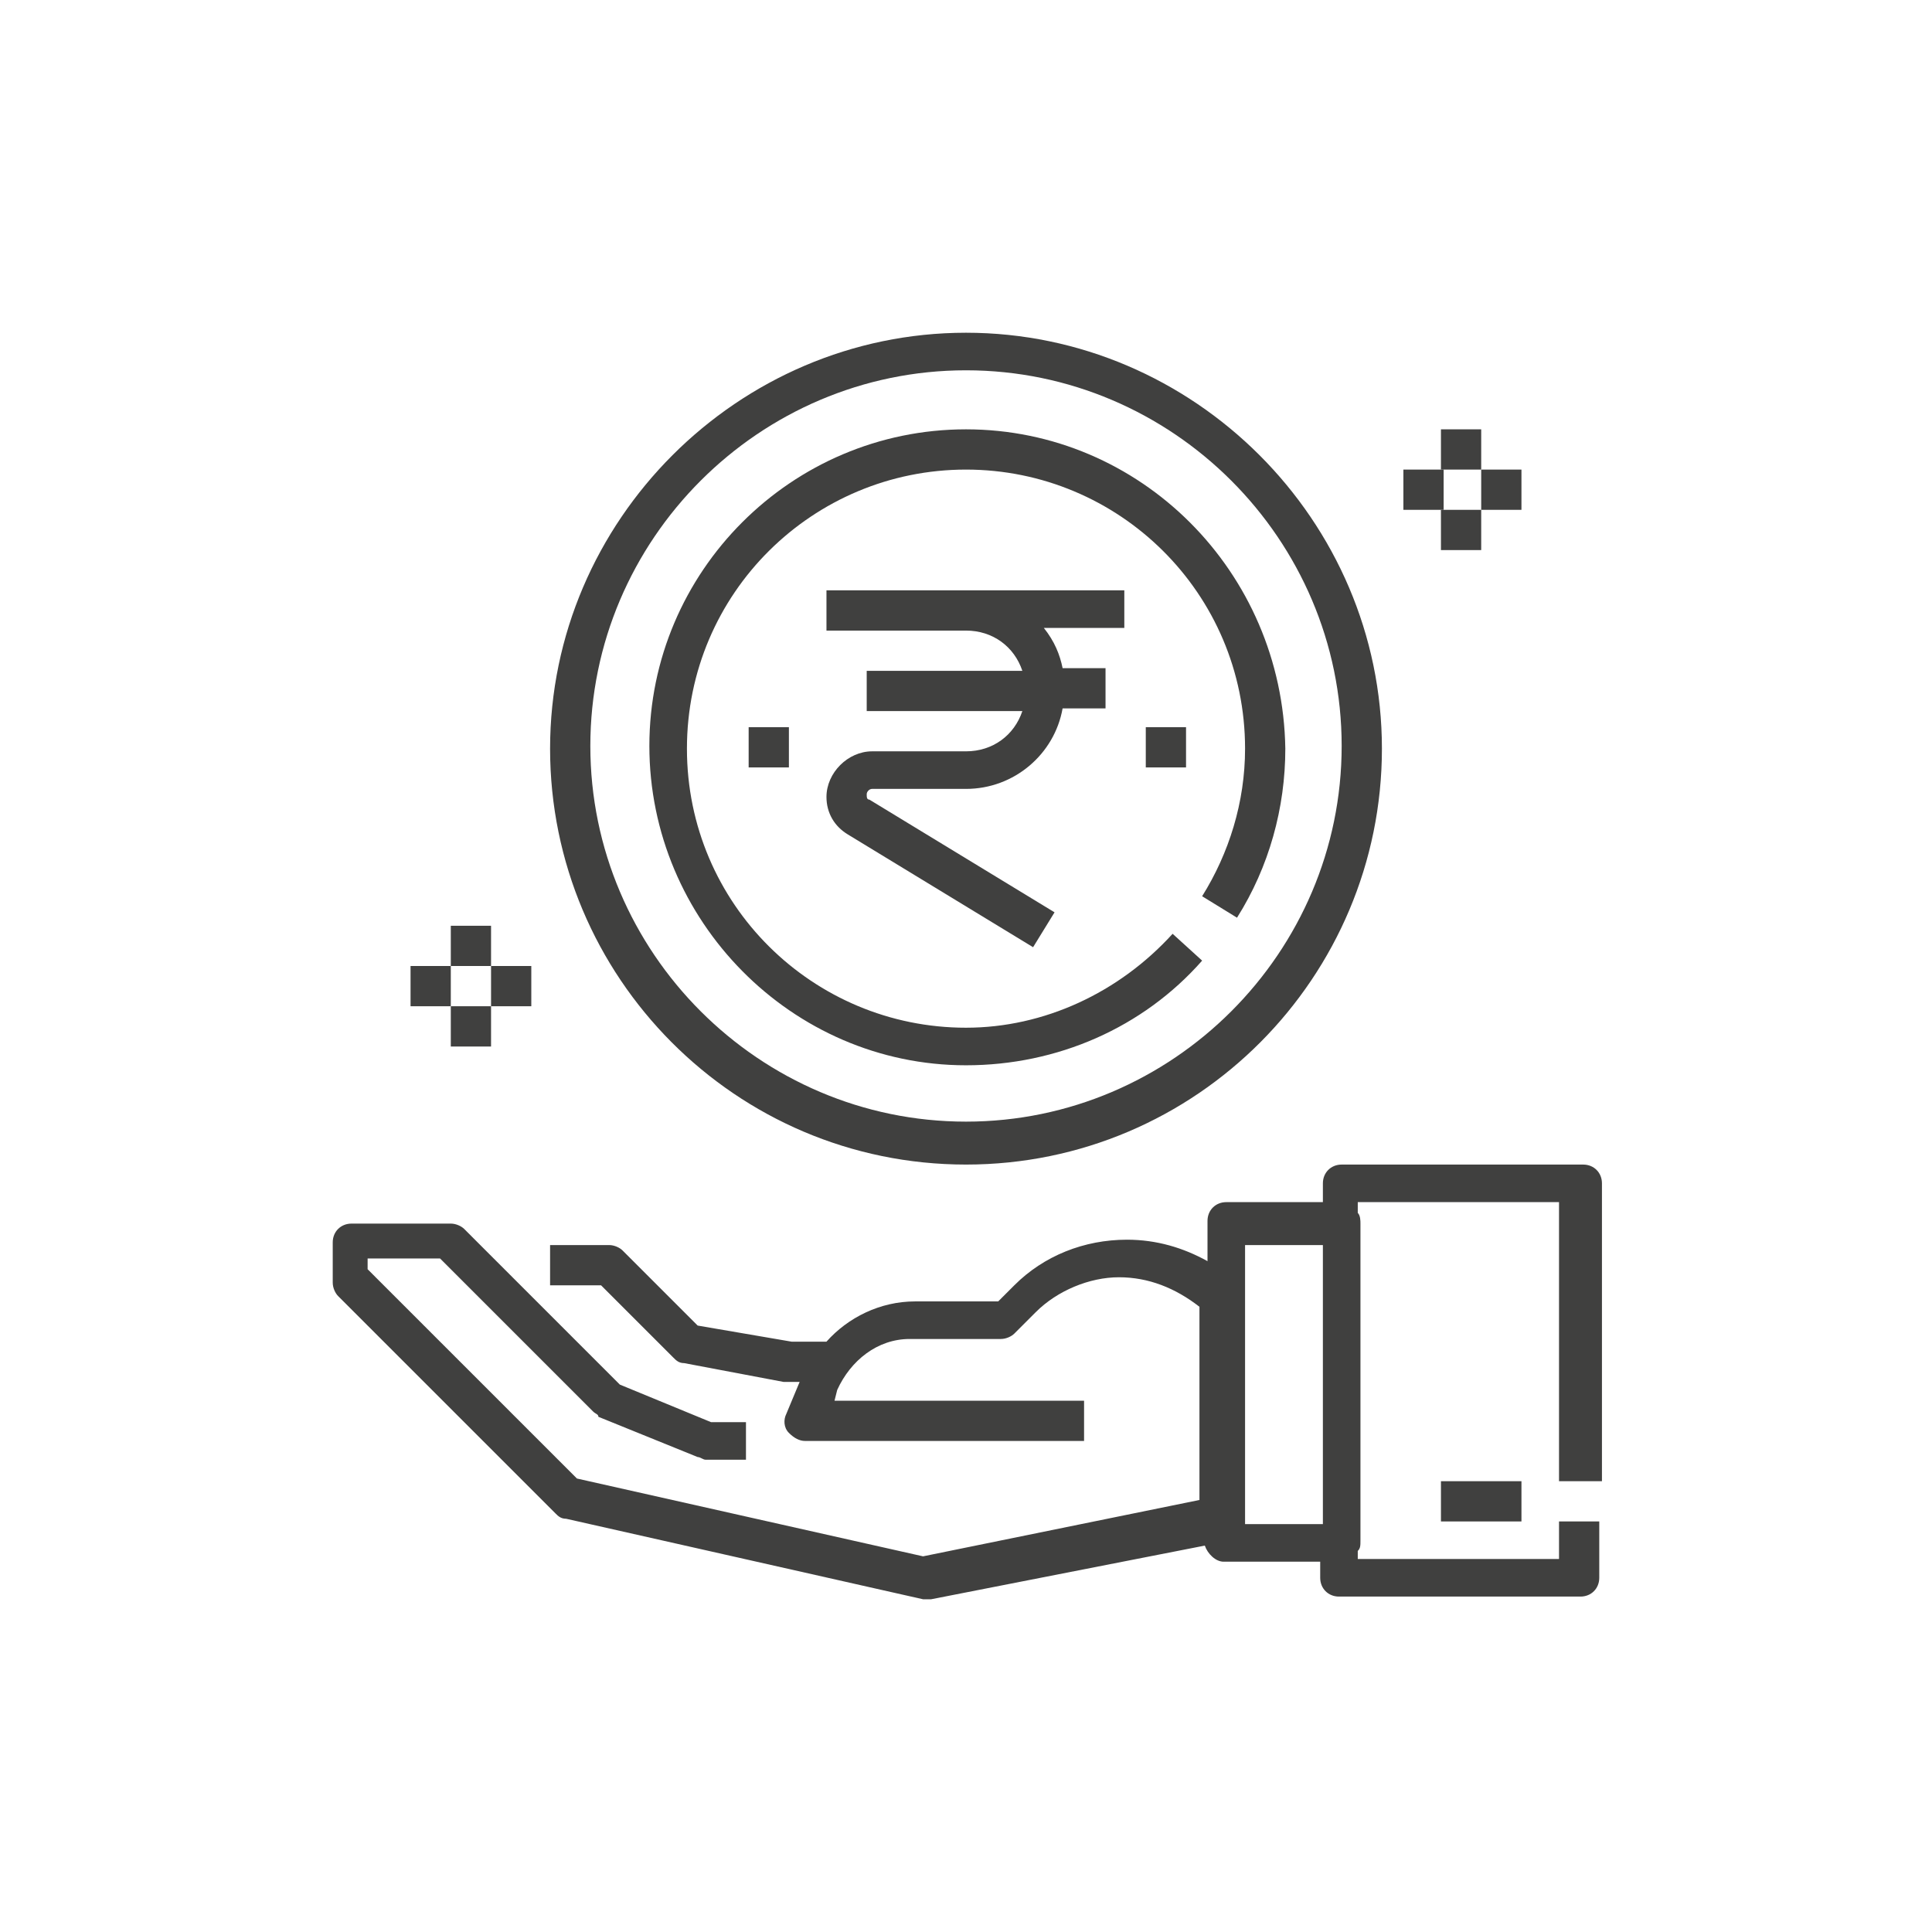 <?xml version="1.0" encoding="UTF-8"?>
<!-- Generator: Adobe Illustrator 25.0.1, SVG Export Plug-In . SVG Version: 6.00 Build 0)  -->
<svg xmlns="http://www.w3.org/2000/svg" xmlns:xlink="http://www.w3.org/1999/xlink" version="1.1" id="Layer_1" x="0px" y="0px" viewBox="0 0 72 72" style="enable-background:new 0 0 72 72;" xml:space="preserve">
<style type="text/css">
	.st0{fill:#40403F;}
</style>
<g>
	<path class="st0" d="M36,39.7c3.4,0,6.6-1.4,8.8-3.9l-1.1-1c-2,2.2-4.8,3.5-7.7,3.5c-5.7,0-10.4-4.6-10.4-10.4S30.3,17.5,36,17.5   s10.4,4.6,10.4,10.4c0,2-0.6,3.9-1.6,5.5l1.3,0.8c1.2-1.9,1.8-4.1,1.8-6.3C47.8,21.3,42.5,16,36,16s-11.8,5.3-11.8,11.8   S29.5,39.7,36,39.7z"></path>
	<path class="st0" d="M36,43.4c8.6,0,15.5-7,15.5-15.5s-7-15.5-15.5-15.5s-15.5,7-15.5,15.5S27.4,43.4,36,43.4z M36,13.8   c7.7,0,14,6.3,14,14s-6.3,14-14,14s-14-6.3-14-14S28.3,13.8,36,13.8z"></path>
	<path class="st0" d="M59.7,55.2V44.1c0-0.4-0.3-0.7-0.7-0.7h-9c-0.4,0-0.7,0.3-0.7,0.7v0.7h-3.6c-0.4,0-0.7,0.3-0.7,0.7v1.5   c-0.9-0.5-1.9-0.8-3-0.8c-1.6,0-3.1,0.6-4.2,1.7l-0.6,0.6h-3.1c-1.3,0-2.5,0.6-3.3,1.5h-1.3L26,49.4l-2.8-2.8   c-0.1-0.1-0.3-0.2-0.5-0.2h-2.2v1.5h1.9l2.7,2.7c0.1,0.1,0.2,0.2,0.4,0.2l3.7,0.7c0,0,0.1,0,0.1,0h0.5l-0.5,1.2   c-0.1,0.2-0.1,0.5,0.1,0.7s0.4,0.3,0.6,0.3h10.4v-1.5h-9.3l0.1-0.4c0.5-1.1,1.5-1.9,2.7-1.9h3.4c0.2,0,0.4-0.1,0.5-0.2l0.8-0.8   c0.8-0.8,2-1.3,3.1-1.3c1.1,0,2.1,0.4,3,1.1v7.2l-10.3,2.1l-12.9-2.9l-7.8-7.8v-0.4h2.7l5.7,5.7c0.1,0.1,0.2,0.1,0.2,0.2l3.7,1.5   c0.1,0,0.2,0.1,0.3,0.1h1.5V53h-1.3l-3.4-1.4l-5.8-5.8c-0.1-0.1-0.3-0.2-0.5-0.2h-3.7c-0.4,0-0.7,0.3-0.7,0.7v1.5   c0,0.2,0.1,0.4,0.2,0.5l8.1,8.1c0.1,0.1,0.2,0.2,0.4,0.2l13.3,3c0.1,0,0.1,0,0.2,0c0,0,0.1,0,0.1,0l10.2-2c0.1,0.3,0.4,0.6,0.7,0.6   h3.6v0.6c0,0.4,0.3,0.7,0.7,0.7h9c0.4,0,0.7-0.3,0.7-0.7v-2.1h-1.5v1.4h-7.5v-0.3c0.1-0.1,0.1-0.2,0.1-0.4V45.6   c0-0.1,0-0.3-0.1-0.4v-0.4h7.5v10.4L59.7,55.2z M46.4,56.7V46.4h2.9v10.4H46.4z"></path>
	<path class="st0" d="M53.7,55.2h3v1.5h-3V55.2z"></path>
	<path class="st0" d="M41.9,23.4V22H30.8v1.5H36c1,0,1.8,0.6,2.1,1.5h-5.8v1.5h5.8c-0.3,0.9-1.1,1.5-2.1,1.5h-3.5   c-0.9,0-1.7,0.8-1.7,1.7c0,0.6,0.3,1.1,0.8,1.4l6.9,4.2l0.8-1.3l-6.9-4.2c-0.1,0-0.1-0.1-0.1-0.2c0-0.1,0.1-0.2,0.2-0.2H36   c1.8,0,3.3-1.3,3.6-3h1.6v-1.5h-1.6c-0.1-0.5-0.3-1-0.7-1.5H41.9z"></path>
	<path class="st0" d="M42.7,27.1h1.5v1.5h-1.5V27.1z"></path>
	<path class="st0" d="M27.9,27.1h1.5v1.5h-1.5V27.1z"></path>
	<path class="st0" d="M53.7,16h1.5v1.5h-1.5V16z"></path>
	<path class="st0" d="M53.7,19h1.5v1.5h-1.5V19z"></path>
	<path class="st0" d="M52.3,17.5h1.5V19h-1.5V17.5z"></path>
	<path class="st0" d="M55.2,17.5h1.5V19h-1.5V17.5z"></path>
	<path class="st0" d="M16.8,34.5h1.5V36h-1.5V34.5z"></path>
	<path class="st0" d="M16.8,37.5h1.5V39h-1.5V37.5z"></path>
	<path class="st0" d="M15.3,36h1.5v1.5h-1.5V36z"></path>
	<path class="st0" d="M18.3,36h1.5v1.5h-1.5V36z"></path>
</g>
<g>
</g>
<g>
</g>
<g>
</g>
<g>
</g>
<g>
</g>
<g>
</g>
</svg>
